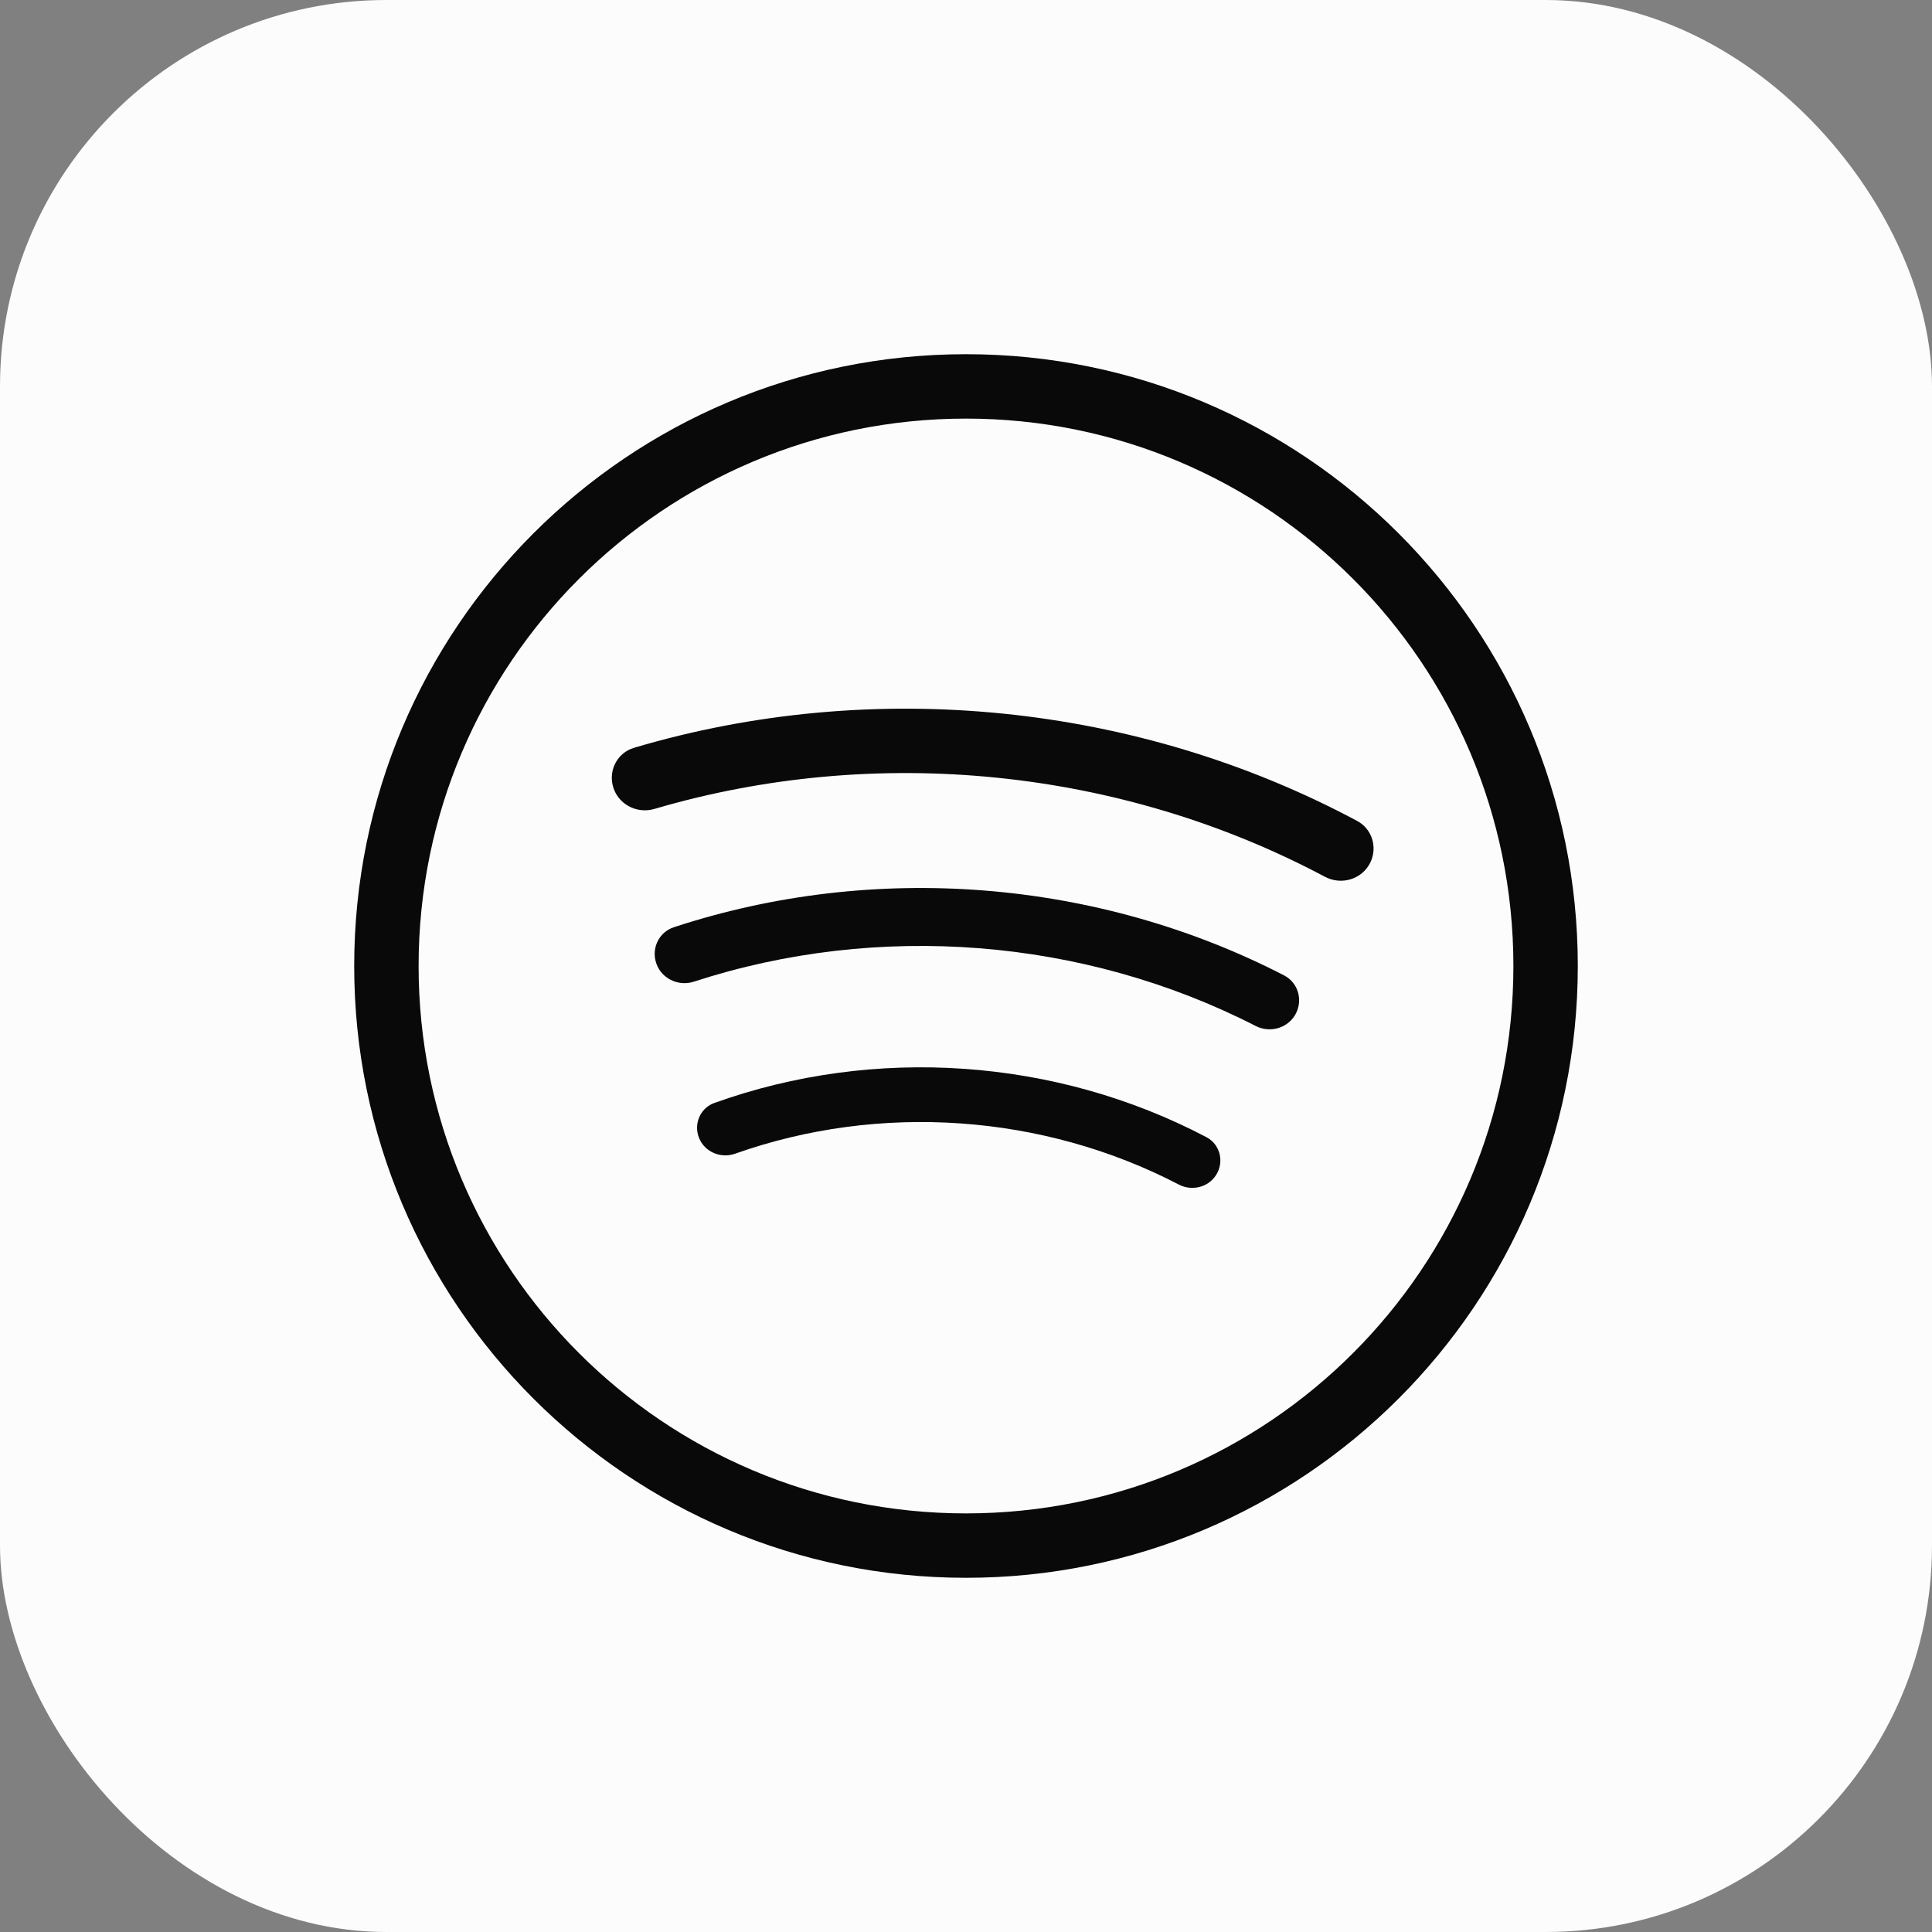 <?xml version="1.0" encoding="UTF-8"?>
<svg xmlns="http://www.w3.org/2000/svg" width="60" height="60" viewBox="0 0 60 60" fill="none">
  <rect x="0" y="0" width="60" height="60" fill="#808080" stroke="none"/>
  <rect width="60" height="60" rx="12" fill="#FCFCFC"></rect>
  <g clip-path="url(#clip0_951_1699)">
    <path d="M42.151 25.497C42.614 25.746 42.787 26.319 42.555 26.79C42.299 27.309 41.658 27.501 41.147 27.229C34.802 23.854 27.213 23.096 20.323 25.122C19.762 25.287 19.167 24.962 19.029 24.393C18.905 23.889 19.19 23.372 19.688 23.224C27.118 21.019 35.312 21.837 42.151 25.497Z" fill="#090909"></path>
    <path d="M39.879 30.292C40.304 30.511 40.464 31.032 40.253 31.46C40.025 31.923 39.455 32.097 38.995 31.862C33.641 29.121 27.266 28.625 21.551 30.486C21.04 30.653 20.485 30.361 20.358 29.838C20.249 29.395 20.491 28.939 20.925 28.797C27.132 26.754 34.068 27.295 39.879 30.292Z" fill="#090909"></path>
    <path d="M37.47 35.318C37.864 35.526 38.009 36.012 37.812 36.411C37.594 36.853 37.047 37.015 36.61 36.788C32.386 34.589 27.316 34.24 22.83 35.829C22.34 36.003 21.796 35.73 21.672 35.225C21.573 34.818 21.787 34.397 22.181 34.255C27.154 32.468 32.791 32.855 37.47 35.318Z" fill="#090909"></path>
    <path fill-rule="evenodd" clip-rule="evenodd" d="M49 30C49 40.493 40.493 49 30 49C19.507 49 11 40.493 11 30C11 19.507 19.507 11 30 11C40.493 11 49 19.507 49 30ZM47 30C47 39.389 39.389 47 30 47C20.611 47 13 39.389 13 30C13 20.611 20.611 13 30 13C39.389 13 47 20.611 47 30Z" fill="#090909"></path>
  </g>
  <defs>
    <clipPath id="clip0_951_1699">
      <rect width="40" height="40" fill="white" transform="translate(10 10)"></rect>
    </clipPath>
  </defs>
</svg>
